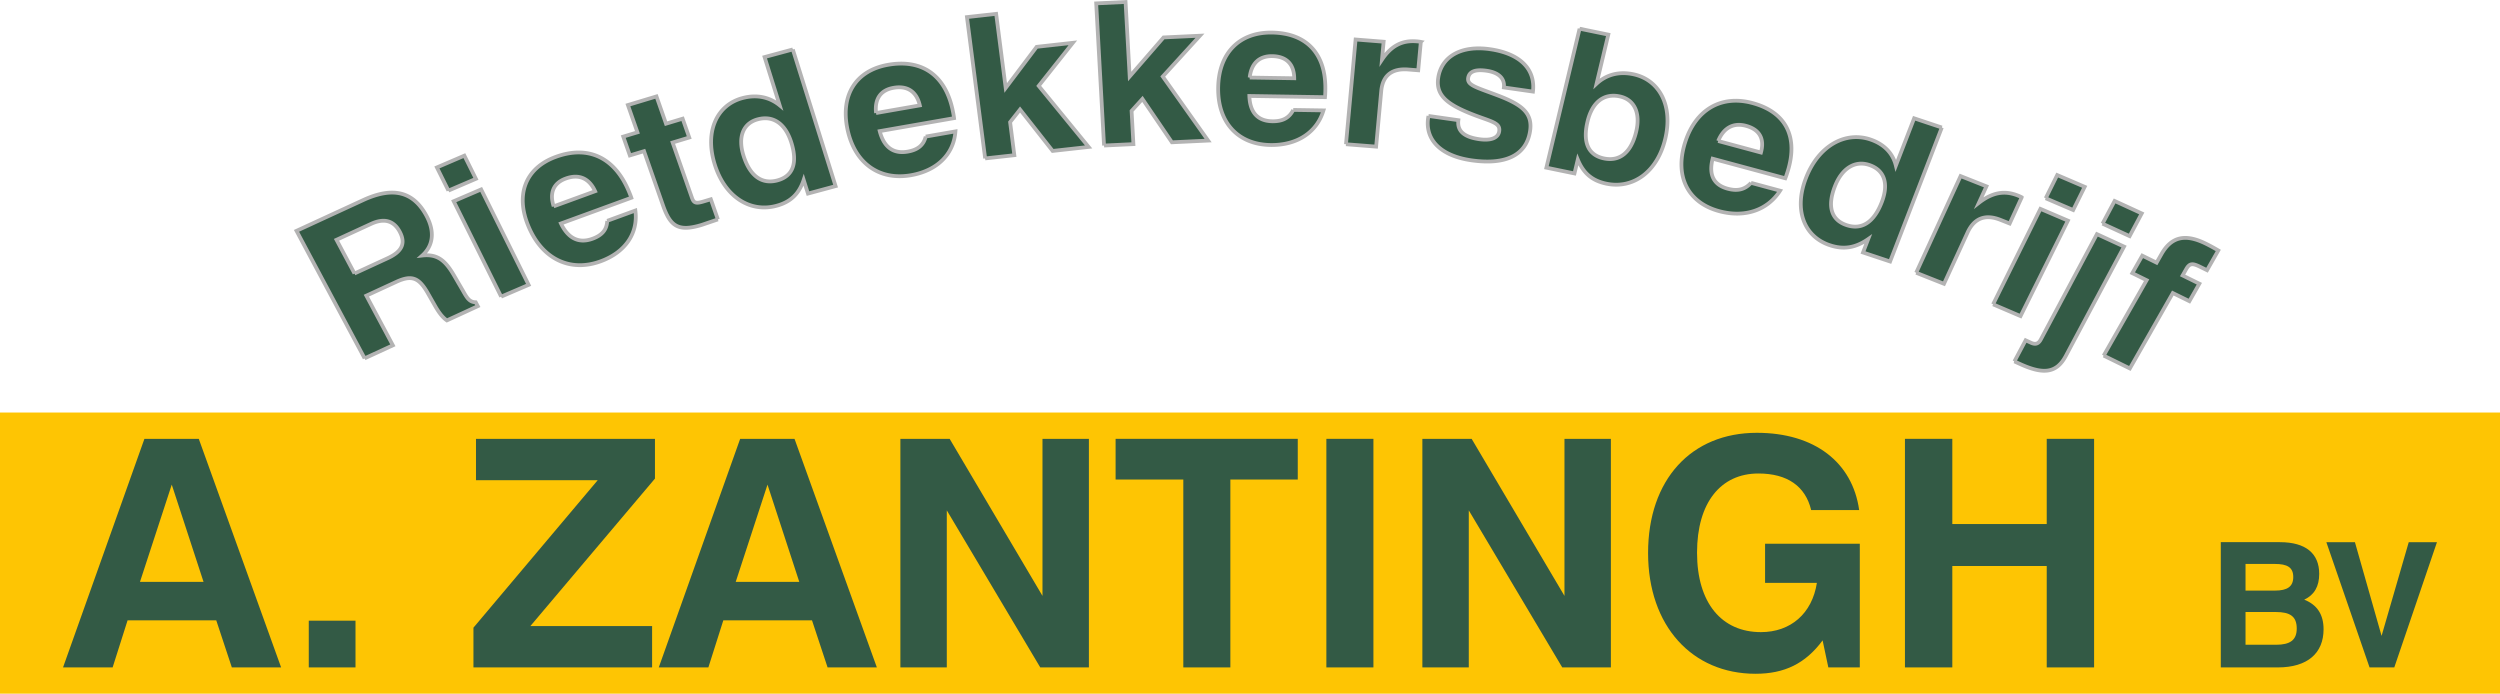 <svg xmlns="http://www.w3.org/2000/svg" viewBox="0 0 1983 550.21"><title>logo-bus-balk-outline</title><rect y="327.21" width="1983" height="223" style="fill:#fec503"/><path d="M281.193,216.943l-14.278-26.729L294.322,177.58c10.447-4.817,18.074-2.546,22.733,6.173,4.96,9.286,1.839,15.805-9.516,21.044l-26.346,12.146m8.021,67.302,22.41-10.335-21.04-39.385,23.773-10.961c12.417-5.722,17.925-3.18,24.767,8.569l6.013,10.551c3.082,5.415,6.093,9.286,9.337,11.471l24.529-11.309-1.653-3.093c-5.141-.086-7.018-3.603-10.326-9.44l-6.841-11.745c-6.992-12.028-13.172-17.241-25.273-15.871,8.795-7.912,10.04-19.008,3.428-31.384-10.445-19.552-26.686-23.463-50.306-12.57L235.19,183.106l54.025,101.139m66.479-133.051,21.791-9.35-9.146-18.392-21.791,9.353,9.146,18.39M397.519,235.3l21.791-9.349L381.665,150.25l-21.79,9.358L397.519,235.3m41.656-71.616c-3.511-10.863-.044-18.543,9.552-22.052,10.382-3.794,18.553-.366,23.325,10.038l-32.877,12.014M481.64,175.166c-.294,7.026-4.057,11.437-11.608,14.198-10.854,3.97-19.335-.188-25.1-12.089l55.839-20.411c-.647-1.955-1.389-3.708-2.132-5.463-11.326-26.741-32.268-36.299-57.749-26.983-24.066,8.795-32.386,29.893-21.618,55.321,11.079,26.158,33.335,36.246,57.086,27.561,19.821-7.242,29.925-22.412,27.617-40.301L481.64,175.166m87.781-1.128-5.59-15.978-5.628,1.698c-6.107,1.846-7.867,1.388-9.33-2.797l-15.359-43.905,13.18-3.981L541.47,94.14l-13.182,3.98-7.576-21.655L498.047,83.31l7.576,21.652-11.254,3.396,5.226,14.937,11.253-3.399L525.84,162.76c5.799,16.576,11.908,21.339,30.717,15.654l12.864-4.376m20.298-50.663c-4.67-14.928-.105-25.648,11.259-28.714,12.173-3.292,21.957,3.227,26.724,18.455,5.144,16.438,1.131,26.678-11.042,29.966-12.336,3.331-21.843-3.425-26.941-19.707M628.865,39.21l-22.401,6.053,11.987,38.299c-8.276-6.761-18.571-8.721-29.609-5.74-20.127,5.435-30.146,26.295-21.887,52.679,8.022,25.637,28.03,38.385,48.969,32.728,11.2-3.025,17.831-9.394,21.56-20.54l3.398,10.855,21.913-5.92L628.865,39.21m66.02,50.45c-1.253-11.285,3.707-18.226,13.839-19.995,10.965-1.917,18.298,2.872,20.881,13.929l-34.72,6.066M734.27,108.343c-1.708,6.853-6.296,10.529-14.269,11.922-11.463,2.004-18.951-3.56-22.211-16.251L756.763,93.707c-.24-2.034-.614-3.885-.99-5.74-5.717-28.241-24.354-41.281-51.265-36.584-25.416,4.443-37.855,23.715-32.418,50.568,5.593,27.621,25.412,41.416,50.496,37.035,20.933-3.658,33.923-16.794,35.273-34.766l-23.59,4.122m47.153,17.327,23.16-2.57L801.209,96.902l7.899-10.048L834.962,119.72l28.533-3.171L823.889,68.127,850.982,33.96l-28.7,3.191L797.714,69.775l-7.571-58.78-23.162,2.571,14.442,112.103m94.299-10.231,23.296-1.112-1.453-26.345,8.612-9.528,23.395,34.419,28.699-1.369L922.292,60.702l29.525-32.381-28.87,1.373-26.892,31-3.264-59.124L869.498,2.683l6.224,112.756M991.261,61.522c1.222-11.288,7.586-17.158,17.895-16.991,11.154.175,17.298,6.242,17.429,17.553l-35.323-.562m34.522,25.677c-3.159,6.387-8.452,9.129-16.564,8.999-11.661-.18-17.792-7.032-18.227-20.077l59.999.952c.205-2.038.24-3.92.276-5.805.528-28.731-14.894-44.996-42.275-45.432-25.858-.41-42.222,16.135-42.724,43.458-.517,28.101,15.902,45.324,41.422,45.73,21.296.335,36.871-10.097,42.093-27.447l-23.999-.379m41.84,27.213,23.914,1.894,4.042-43.962c1.151-12.521,8.463-18.242,21.433-17.215l7.914.631,2.072-22.53a26.609,26.609,0,0,0-3.523-.438c-11.451-.908-20.011,3.613-27.293,14.54l1.31-14.239-22.231-1.762-7.639,83.081m65.419-22.461-.152.928c-2.928,17.697,9.617,30.767,34.342,34.3,27.233,3.887,43.27-4.147,46.353-22.772,2.465-14.898-6.685-21.61-26.489-29.046-16.257-6.134-23.506-7.805-22.556-13.547.847-5.123,5.603-6.985,14.624-5.699,9.69,1.385,14.536,6.207,13.714,13.239l23.056,3.296c2.093-17.815-10.219-30.217-34.112-33.629-22.72-3.245-38.219,5.663-40.967,22.27-2.313,13.967,6.569,21.274,26.63,29.224,15.088,5.967,22.85,6.597,21.668,13.737-.846,5.123-6.371,7.513-15.895,6.149-12.195-1.74-17.543-6.635-16.489-15.064l-23.727-3.386m164.785,12.456c-3.957,16.557-12.977,23.864-25.517,21.277-12.378-2.553-17.091-12.535-13.097-29.243,3.7-15.48,13.014-22.57,25.389-20.014,11.551,2.379,16.85,12.803,13.224,27.98m-44.898-81.647L1226.585,132.983l22.277,4.595,2.637-11.039c4.495,10.899,11.39,16.826,22.775,19.174,21.286,4.391,40.369-9.528,46.599-35.587,6.411-26.829-5.033-47.044-25.495-51.263-11.221-2.317-21.195.292-28.984,7.532l9.306-38.937-22.772-4.697m109.92,89.083c4.367-10.591,12.164-14.703,22.066-12.035,10.714,2.892,14.931,10.243,11.862,21.185l-33.928-9.15m26.063,33.194c-4.855,5.395-10.734,6.751-18.527,4.652-11.202-3.023-15.181-11.128-11.918-23.82l57.628,15.543c.773-1.917,1.339-3.724,1.904-5.538,8.624-27.598-1.665-47.049-27.964-54.14-24.835-6.699-45.3,5.278-53.499,31.516-8.437,26.995,2.545,47.615,27.057,54.228,20.454,5.516,38.43-.754,48.37-16.226l-23.052-6.216m66.469,2.905c5.648-14.63,16.117-20.817,27.256-17.109,11.933,3.973,15.74,14.584,9.977,29.515-6.218,16.111-15.938,22.215-27.871,18.24-12.092-4.027-15.523-14.681-9.361-30.646m84.863-46.797-21.957-7.316-14.491,37.546c-2.432-9.985-9.527-17.186-20.346-20.788-19.731-6.57-41.021,4.852-51.005,30.722-9.698,25.127-1.553,46.358,18.974,53.195,10.978,3.657,20.373,2.114,30.434-4.877l-4.108,10.643,21.48,7.155,41.02-106.279M1519.901,216.35l22.076,8.757,18.644-40.586c5.308-11.557,14.181-14.866,26.152-10.121l7.308,2.896,9.554-20.797a25.878,25.878,0,0,0-3.198-1.438c-10.572-4.191-20.225-2.386-30.822,5.876l6.038-13.142-20.522-8.139L1519.901,216.35m102.741-59.098,21.798,9.334,9.127-18.397-21.798-9.334-9.127,18.397m-41.744,84.14,21.798,9.335,37.569-75.729-21.798-9.329-37.569,75.723m86.815-63.987,21.511,9.89,9.6-18.015-21.512-9.892-9.598,18.017m-69.905,109.254,4.09,1.879c18.331,8.43,29.14,7.968,36.712-6.247l46.191-86.692-21.513-9.894-44.463,83.459c-1.876,3.516-4.216,4.368-7.851,2.697l-4.242-1.952-8.924,16.751m70.823-4.607,20.769,10.205,34.071-59.824,13.147,6.463,7.905-13.877-13.296-6.536,2.923-5.138c2.688-4.719,5.105-4.597,10.933-1.735l5.529,2.718,8.931-15.682c-3.577-2.115-6.785-3.868-9.923-5.412-16.286-8.007-27.235-5.566-35.139,8.313l-3.873,6.803-11.354-5.581-7.905,13.877,11.354,5.582-34.069,59.825" style="fill:#335a45;stroke:#b3b3b3;stroke-miterlimit:10;stroke-width:3px"/><path d="M114.552,348.089,50,529.39H89.337l11.851-37.319H171.54L183.896,529.39H222.98L157.671,348.089H114.552m21.686,36.311,25.216,77.16H111.022l25.216-77.16" style="fill:#335a45"/><polyline points="244.918 529.39 281.985 529.39 281.985 492.323 244.918 492.323 244.918 529.39" style="fill:#335a45"/><polyline points="375.536 529.39 517.248 529.39 517.248 496.61 420.672 496.61 519.518 379.608 519.518 348.089 377.553 348.089 377.553 380.869 474.129 380.869 375.536 497.87 375.536 529.39" style="fill:#335a45"/><path d="M587.096,348.089,522.544,529.39H561.88l11.851-37.319h70.352L656.439,529.39h39.084L630.215,348.089H587.096m21.686,36.311,25.216,77.16H583.566l25.216-77.16" style="fill:#335a45"/><polyline points="714.183 529.39 750.998 529.39 750.998 404.824 825.133 529.39 863.713 529.39 863.713 348.089 826.898 348.089 826.898 472.655 753.268 348.089 714.183 348.089 714.183 529.39" style="fill:#335a45"/><polyline points="938.604 529.39 975.923 529.39 975.923 380.365 1029.381 380.365 1029.381 348.089 884.894 348.089 884.894 380.365 938.604 380.365 938.604 529.39" style="fill:#335a45"/><polyline points="1052.075 529.39 1089.394 529.39 1089.394 348.089 1052.075 348.089 1052.075 529.39" style="fill:#335a45"/><polyline points="1128.226 529.39 1165.041 529.39 1165.041 404.824 1239.176 529.39 1277.756 529.39 1277.756 348.089 1240.941 348.089 1240.941 472.655 1167.311 348.089 1128.226 348.089 1128.226 529.39" style="fill:#335a45"/><path d="M1445.693,507.957l4.539,21.433h24.964V431.301h-75.143v31.015h41.102c-3.783,24.459-20.929,39.084-44.38,39.084-31.015,0-50.684-22.946-50.684-63.039,0-39.841,18.912-62.787,48.666-62.787,22.946,0,37.319,10.086,41.858,28.998h38.076c-5.295-37.824-35.302-61.275-81.195-61.275-51.944,0-86.238,37.067-86.238,95.316,0,57.996,35.05,95.82,85.229,95.82,22.946,0,39.589-8.069,53.205-26.477" style="fill:#335a45"/><polyline points="1511.002 529.39 1548.573 529.39 1548.573 448.952 1623.464 448.952 1623.464 529.39 1661.036 529.39 1661.036 348.089 1623.464 348.089 1623.464 415.667 1548.573 415.667 1548.573 348.089 1511.002 348.089 1511.002 529.39" style="fill:#335a45"/><path d="M1761.533,529.39h45.32c23.488,0,36.2-11.33,36.2-30.259,0-11.606-4.974-19.344-15.337-23.489,8.014-3.731,11.882-10.501,11.882-20.449,0-16.166-10.639-25.147-31.226-25.147h-46.839V529.39m19.62-60.932v-21.14h23.212c9.81,0,14.646,2.625,14.646,10.363,0,7.599-4.698,10.777-14.508,10.777h-23.351m0,42.97V485.452h24.041c11.33,0,16.58,3.454,16.58,13.126,0,9.119-5.25,12.85-16.442,12.85h-24.18" style="fill:#335a45"/><polyline points="1879.529 529.39 1899.149 529.39 1933 430.047 1910.617 430.047 1889.062 504.382 1867.923 430.047 1845.263 430.047 1879.529 529.39" style="fill:#335a45"/></svg>